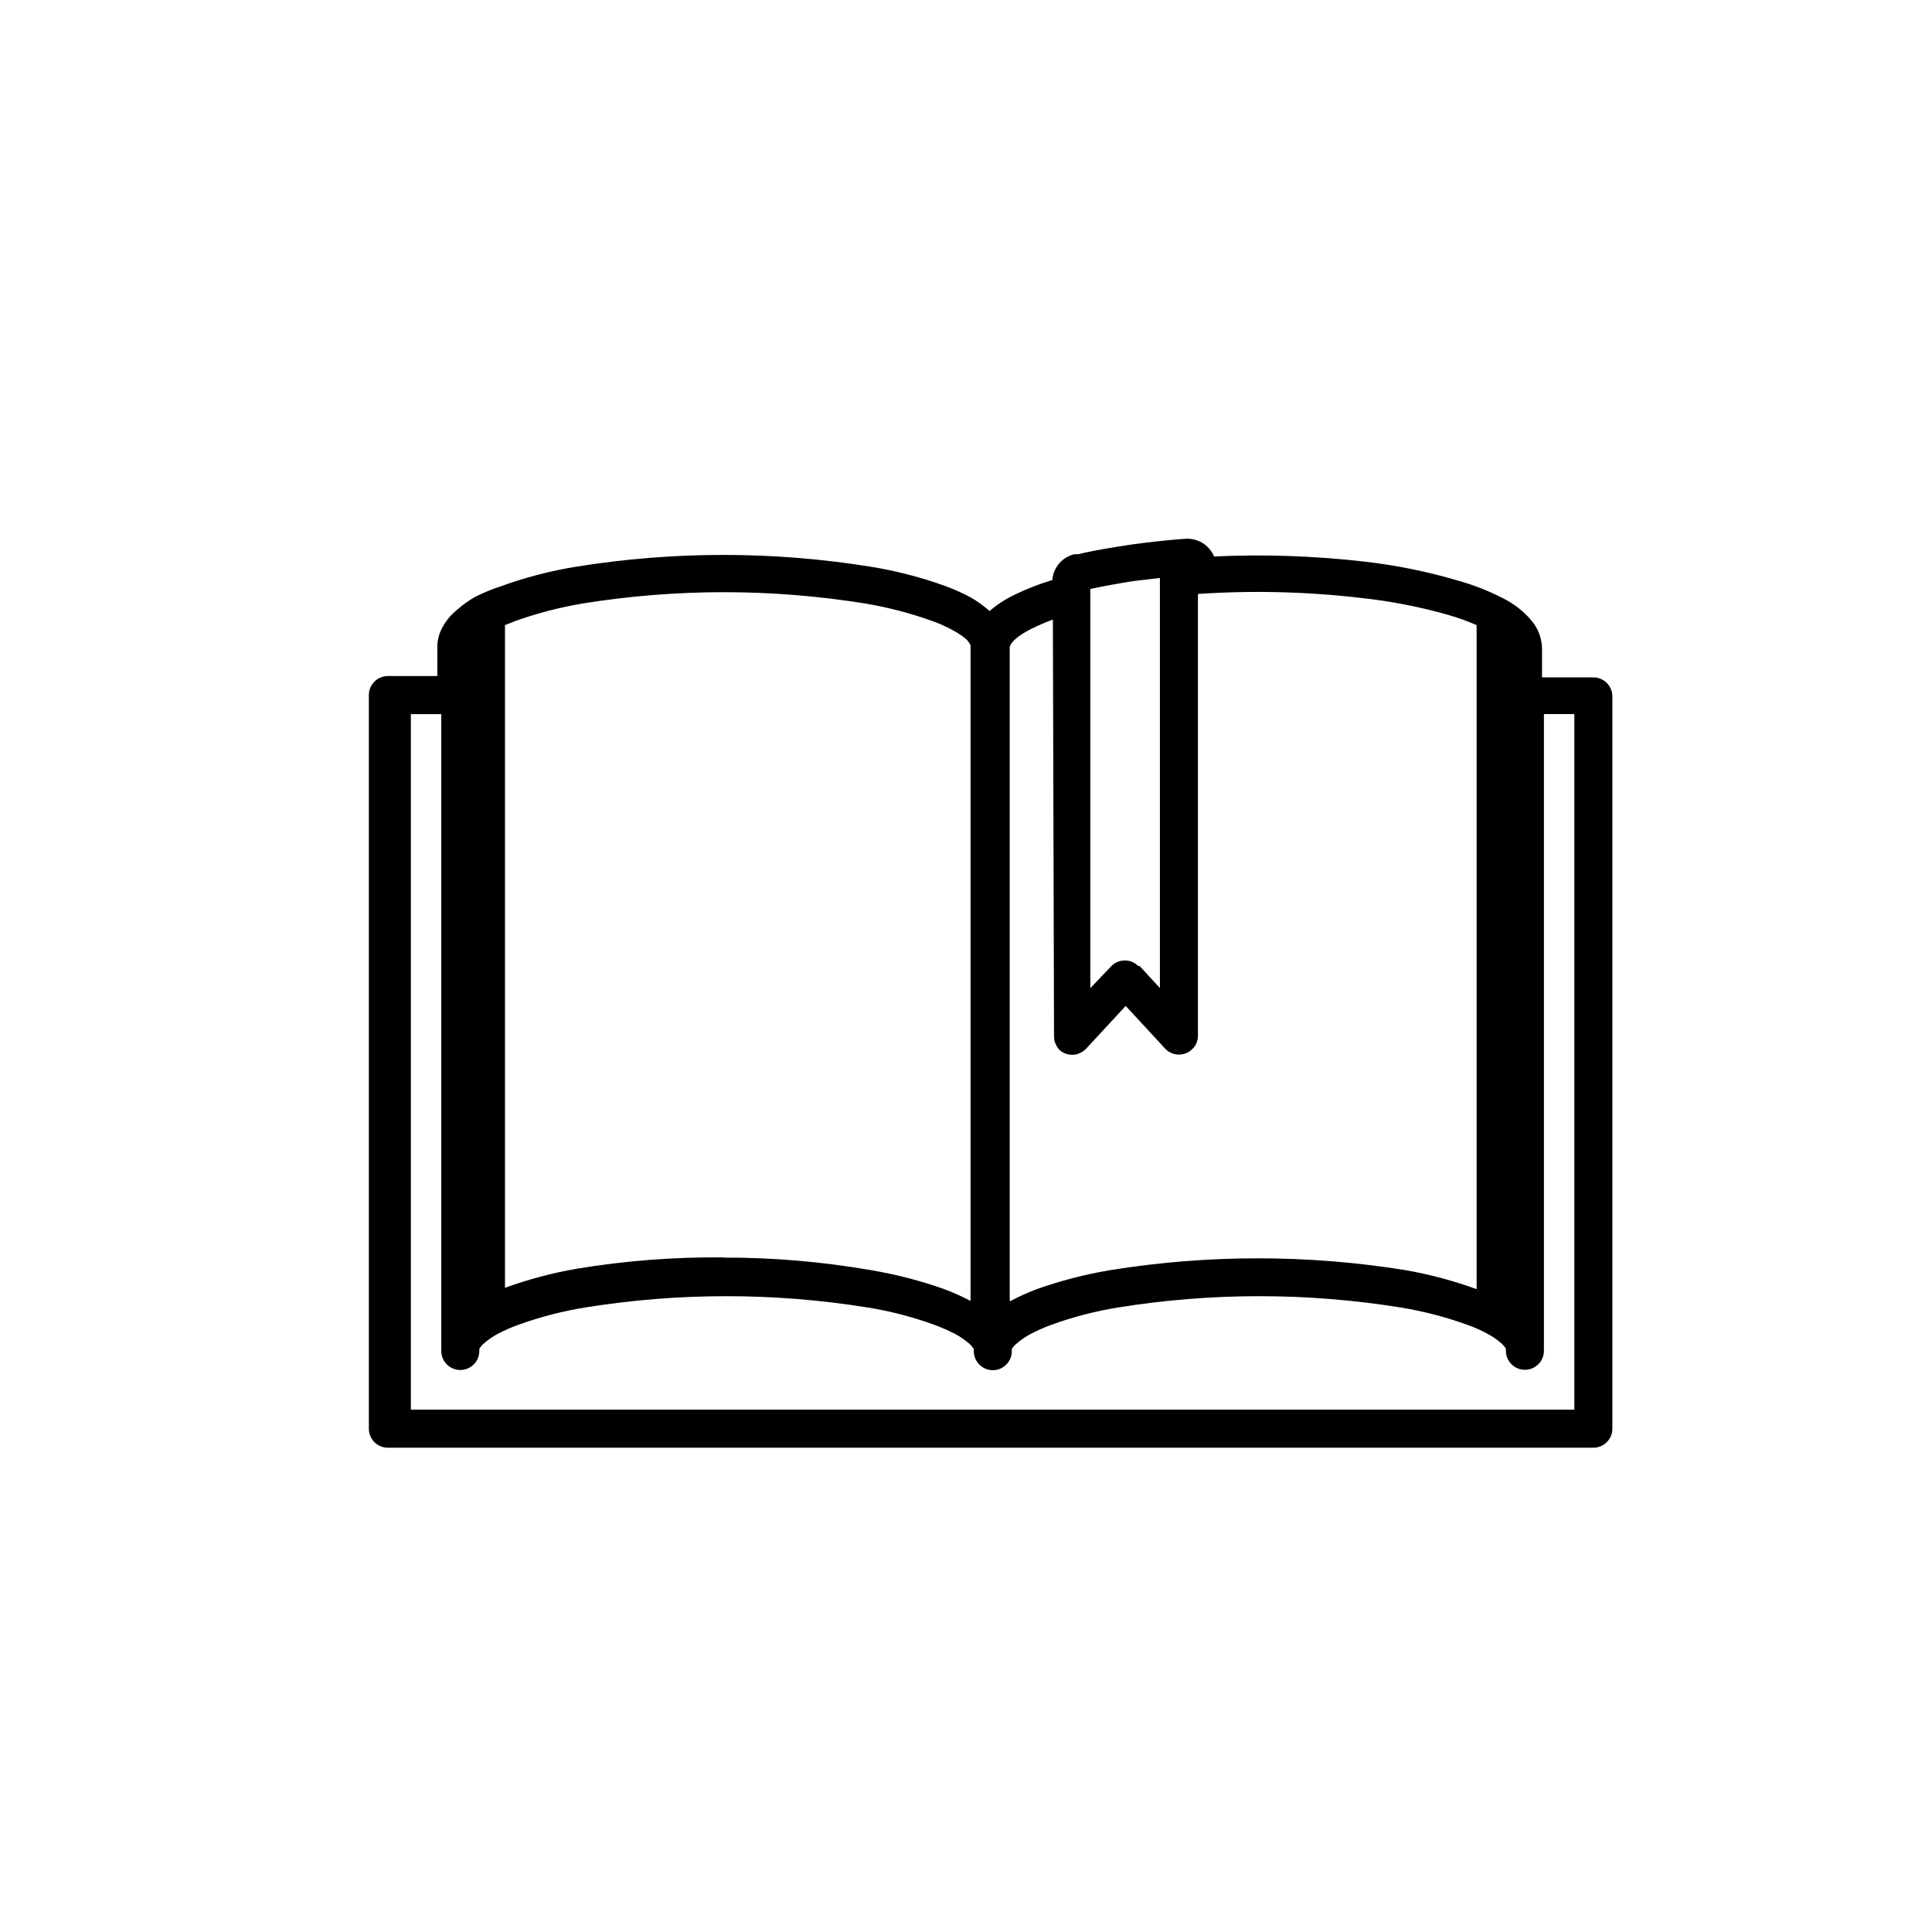 <?xml version="1.0" encoding="UTF-8"?>
<!-- Uploaded to: ICON Repo, www.svgrepo.com, Generator: ICON Repo Mixer Tools -->
<svg fill="#000000" width="800px" height="800px" version="1.1" viewBox="144 144 512 512" xmlns="http://www.w3.org/2000/svg">
 <path d="m566.25 527.66h-319.46c-2.781 0-5.039-2.254-5.039-5.039v-194.42c0-2.785 2.258-5.039 5.039-5.039h13.098l0.004-7.66c0-1.871 0.488-3.711 1.41-5.34 0.918-1.676 2.152-3.164 3.625-4.383 1.539-1.395 3.231-2.609 5.039-3.625 2.309-1.152 4.699-2.129 7.156-2.922 6.328-2.273 12.855-3.961 19.496-5.039 25.895-4.176 52.293-4.176 78.191 0 6.641 1.078 13.164 2.766 19.496 5.039 2.371 0.855 4.68 1.883 6.902 3.07 1.805 1.031 3.492 2.246 5.039 3.629 1.984-1.711 4.184-3.152 6.551-4.281 3.246-1.582 6.613-2.898 10.074-3.93 0.25-3.332 2.641-6.109 5.894-6.852h1.008c2.266-0.555 4.586-1.008 6.852-1.41s5.039-0.805 7.254-1.16c4.484-0.605 9.27-1.16 14.156-1.512h0.004c3.309-0.262 6.414 1.625 7.707 4.684 13.297-0.617 26.625-0.16 39.852 1.363 8.391 0.957 16.688 2.641 24.785 5.035 4.168 1.156 8.207 2.742 12.043 4.738 2.766 1.383 5.234 3.301 7.254 5.641 1.867 2.102 2.922 4.801 2.973 7.609v7.656h13.602c1.34 0 2.621 0.531 3.562 1.477 0.945 0.945 1.477 2.227 1.477 3.562v194.07c0 1.336-0.531 2.617-1.477 3.562-0.941 0.945-2.223 1.477-3.562 1.477zm-163.48-10.078h158.45v-184.34h-8.062v168.73c0 2.785-2.254 5.039-5.039 5.039-2.781 0-5.035-2.254-5.035-5.039v-0.555c-0.379-0.613-0.855-1.156-1.414-1.609-1.059-0.891-2.207-1.668-3.426-2.32-1.746-0.949-3.562-1.758-5.441-2.418-5.738-2.066-11.66-3.602-17.684-4.582-24.762-3.981-50-3.981-74.762 0-6.027 0.961-11.949 2.496-17.684 4.582-1.918 0.699-3.785 1.523-5.594 2.469-1.242 0.664-2.406 1.457-3.477 2.367-0.582 0.441-1.078 0.988-1.461 1.613-0.043 0.184-0.043 0.371 0 0.555 0 2.781-2.258 5.039-5.039 5.039s-5.039-2.258-5.039-5.039v-0.555c-0.359-0.625-0.84-1.172-1.41-1.613-1.078-0.898-2.242-1.691-3.477-2.367-1.824-0.945-3.707-1.77-5.641-2.469-5.734-2.09-11.656-3.625-17.684-4.582-24.746-3.981-49.969-3.981-74.715 0-6.043 0.973-11.977 2.508-17.734 4.582-1.887 0.672-3.723 1.48-5.492 2.418-1.242 0.66-2.41 1.453-3.477 2.371-0.57 0.438-1.051 0.984-1.41 1.609v0.555c0 2.781-2.254 5.039-5.039 5.039-2.781 0-5.039-2.258-5.039-5.039v-168.78h-8.062l0.004 184.34zm-67.109-40.305c13.121-0.035 26.223 1.078 39.148 3.328 6.617 1.109 13.125 2.793 19.445 5.035 2.383 0.895 4.703 1.938 6.953 3.125v-173.26-0.504c-0.297-0.621-0.707-1.188-1.207-1.66-1.07-0.898-2.238-1.676-3.477-2.316-1.809-0.996-3.695-1.836-5.644-2.519-5.746-2.047-11.664-3.582-17.684-4.586-24.746-3.981-49.969-3.981-74.715 0-6.031 1.012-11.965 2.547-17.734 4.586l-2.922 1.16v175.62c6.137-2.231 12.461-3.914 18.895-5.039 12.883-2.141 25.934-3.152 38.992-3.019zm87.363-169.08c-1.852 0.68-3.668 1.453-5.441 2.32-5.039 2.469-5.996 4.434-5.996 5.039v173.21h0.254c2.227-1.195 4.531-2.238 6.898-3.125 6.324-2.242 12.832-3.926 19.449-5.035 25.93-4.184 52.363-4.184 78.293 0 6.414 1.121 12.723 2.809 18.84 5.035v-175.98c-2.457-1.07-4.981-1.98-7.555-2.719-7.566-2.148-15.305-3.648-23.125-4.484-14.332-1.672-28.781-2.023-43.176-1.059v117.14c-0.008 0.656-0.145 1.309-0.406 1.914-0.262 0.645-0.676 1.215-1.207 1.664-0.441 0.441-0.977 0.785-1.562 1.008-0.5 0.191-1.027 0.312-1.562 0.352h-0.352c-0.66 0.004-1.312-0.133-1.914-0.402-0.633-0.262-1.199-0.66-1.664-1.16l-10.48-11.336-10.48 11.336h0.004c-0.469 0.496-1.035 0.891-1.664 1.16-0.609 0.301-1.281 0.457-1.965 0.453h-0.402c-0.496-0.047-0.984-0.148-1.461-0.305-0.523-0.215-1.016-0.504-1.461-0.855-0.477-0.473-0.855-1.039-1.109-1.66-0.301-0.613-0.457-1.285-0.453-1.969zm22.973 91.797 5.391 5.844v-108.67l-6.047 0.703c-2.266 0.301-4.535 0.707-6.801 1.109-2.266 0.402-3.727 0.707-5.594 1.109v105.8l5.594-5.894c0.398-0.395 0.859-0.719 1.359-0.957 0.691-0.336 1.449-0.508 2.219-0.504 0.766-0.004 1.527 0.168 2.215 0.504 0.48 0.254 0.922 0.578 1.312 0.957z"/>
</svg>
